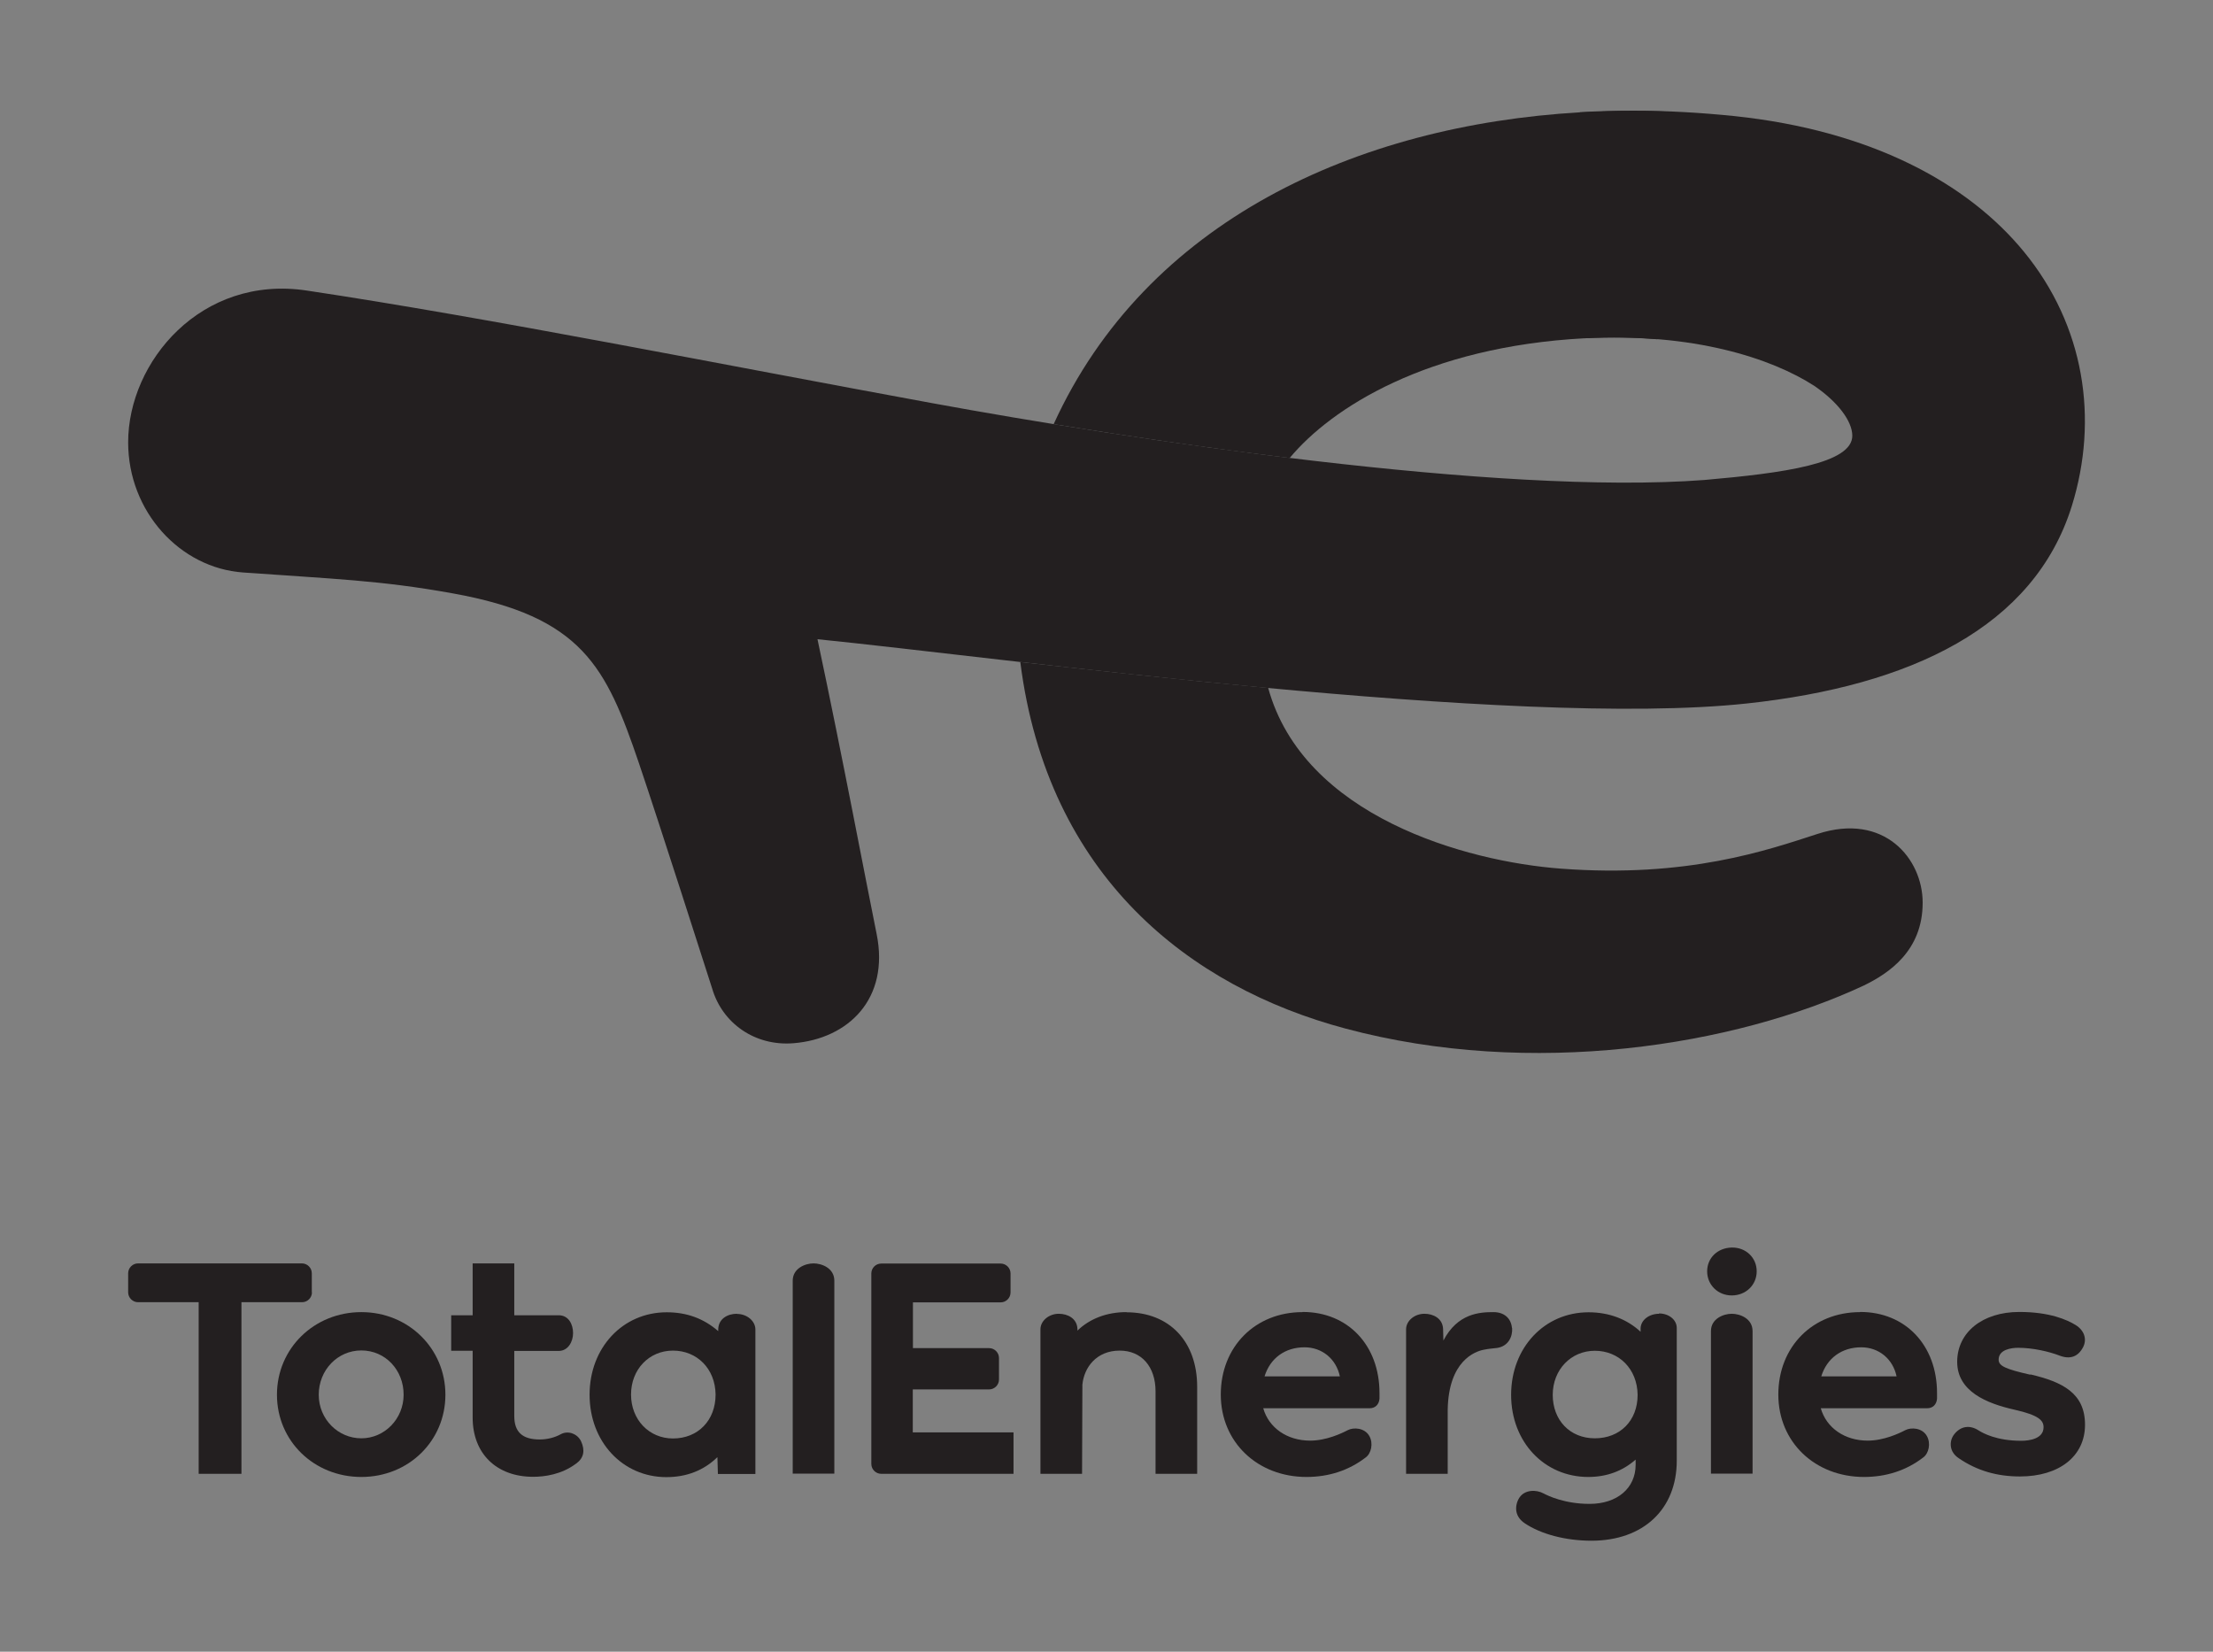 <?xml version="1.0" encoding="UTF-8"?> <svg xmlns="http://www.w3.org/2000/svg" xmlns:xlink="http://www.w3.org/1999/xlink" id="Layer_1" data-name="Layer 1" width="134" height="100" version="1.1" viewBox="0 0 134 100"><rect x="0" y="0" width="134" height="100" fill="#808080" stroke="none"/><defs><clipPath id="clippath"><path d="M67.95,228.3c1.27,9.5,2.54,19,3.81,28.5,8.3-5.42,17.68-2.71,27.06,0,5.44,1.57,10.87,3.13,16.1,3.12-1.27-9.5-2.53-19-3.81-28.5-5.22.01-10.66-1.56-16.1-3.13-5.42-1.56-10.83-3.12-16.04-3.12-3.82,0-7.52.83-11.02,3.12" fill="none" stroke-width="0"></path></clipPath><clipPath id="clippath-1"><path d="M44.39,226.6c-6.9,2-13.79,4-20.69-.2-.71,9.44-1.42,18.8-2.14,28.1,7.61,6.13,15.21,3.92,22.82,1.71,6.89-2,13.79-4,20.68.2.71-9.44,1.43-18.81,2.14-28.1-3.69-2.98-7.38-3.99-11.07-3.99-3.91,0-7.83,1.14-11.75,2.28" fill="none" stroke-width="0"></path></clipPath></defs><path d="M104.02,221.68c0,20.78-16.51,37.62-36.87,37.62s-36.86-16.85-36.86-37.62,16.51-37.63,36.86-37.63,36.87,16.85,36.87,37.63" fill="#fff" stroke-width="0"></path><path d="M110.28,221.18c0,23.61-19.14,42.74-42.74,42.74s-42.74-19.14-42.74-42.74,19.14-42.75,42.74-42.75,42.74,19.14,42.74,42.75M67.53,189.12c-17.71,0-32.06,14.35-32.06,32.06s14.35,32.06,32.06,32.06,32.06-14.35,32.06-32.06-14.35-32.06-32.06-32.06" fill="#231f20" stroke-width="0"></path><path d="M97.6,221.18c0,16.71-13.54,30.25-30.25,30.25s-30.25-13.54-30.25-30.25,13.54-30.25,30.25-30.25,30.25,13.54,30.25,30.25" fill="#231f20" fill-rule="evenodd" stroke-width="0"></path><g clip-path="url(#clippath)"><path d="M122.38,230.49c-16.6,10.83-37.53-10.84-54.13,0-.1-.73-.2-1.46-.29-2.19,16.6-10.83,37.53,10.83,54.13,0,.1.73.19,1.46.29,2.19" fill="#231f20" stroke-width="0"></path><path d="M122.67,232.69c-16.6,10.84-37.53-10.83-54.13,0-.1-.73-.19-1.46-.29-2.19,16.6-10.84,37.53,10.83,54.13,0,.1.73.2,1.46.29,2.19" fill="#fff" stroke-width="0"></path><path d="M122.96,234.88c-16.6,10.83-37.53-10.83-54.13,0-.1-.73-.2-1.46-.29-2.19,16.6-10.83,37.53,10.84,54.13,0,.1.73.19,1.46.29,2.19" fill="#231f20" stroke-width="0"></path><path d="M123.25,237.07c-16.6,10.83-37.53-10.84-54.13,0-.1-.73-.19-1.46-.29-2.19,16.6-10.83,37.53,10.83,54.13,0,.1.73.2,1.46.29,2.19" fill="#fff" stroke-width="0"></path><path d="M123.55,239.27c-16.6,10.83-37.53-10.83-54.13,0-.1-.73-.2-1.46-.29-2.19,16.6-10.83,37.53,10.84,54.13,0,.1.73.19,1.46.29,2.19" fill="#231f20" stroke-width="0"></path><path d="M123.84,241.46c-16.6,10.84-37.53-10.83-54.13,0-.1-.73-.19-1.46-.29-2.19,16.6-10.83,37.53,10.83,54.13,0,.1.73.2,1.46.29,2.19" fill="#fff" stroke-width="0"></path><path d="M124.13,243.65c-16.6,10.84-37.54-10.83-54.13,0-.1-.73-.2-1.46-.29-2.19,16.6-10.83,37.53,10.84,54.13,0,.1.73.2,1.46.29,2.19" fill="#231f20" stroke-width="0"></path><path d="M124.42,245.85c-16.6,10.83-37.53-10.84-54.13,0-.1-.73-.19-1.46-.29-2.19,16.6-10.83,37.53,10.83,54.13,0,.1.73.19,1.46.29,2.19" fill="#fff" stroke-width="0"></path><path d="M124.72,248.04c-16.6,10.83-37.53-10.83-54.13,0l-.29-2.19c16.6-10.83,37.53,10.84,54.13,0l.29,2.19Z" fill="#231f20" stroke-width="0"></path><path d="M125.01,250.23c-16.6,10.83-37.53-10.84-54.13,0-.1-.73-.2-1.46-.29-2.19,16.6-10.83,37.53,10.83,54.13,0,.1.73.19,1.46.29,2.19" fill="#fff" stroke-width="0"></path><path d="M125.3,252.42c-16.6,10.83-37.53-10.84-54.13,0-.1-.73-.2-1.46-.29-2.19,16.6-10.84,37.53,10.83,54.13,0,.1.73.2,1.46.29,2.19" fill="#231f20" stroke-width="0"></path><path d="M125.59,254.62c-16.6,10.83-37.53-10.83-54.13,0-.1-.73-.19-1.46-.29-2.19,16.6-10.83,37.53,10.84,54.13,0,.1.73.2,1.46.29,2.19" fill="#fff" stroke-width="0"></path><path d="M125.89,256.81c-16.6,10.84-37.53-10.83-54.13,0-.1-.73-.2-1.46-.29-2.19,16.6-10.84,37.53,10.83,54.13,0,.1.73.2,1.46.29,2.19" fill="#231f20" stroke-width="0"></path><path d="M91.45,242.09c-7.48-1.91-14.81-2.78-21.45,1.56-.68-5.12-1.37-10.23-2.05-15.35,6.65-4.33,13.98-3.46,21.46-1.56.68,5.12,1.37,10.23,2.05,15.35" fill="#231f20" stroke-width="0"></path><path d="M69.74,228.25c.08.17.17.33.26.5.19-.09.38-.19.58-.28-.14.2-.28.39-.43.59.09.17.18.33.26.5-.18-.05-.35-.09-.52-.13-.14.2-.28.41-.42.62.03-.23.07-.46.1-.69-.17-.04-.35-.07-.52-.11.19-.11.38-.21.58-.32.03-.23.07-.46.1-.69" fill="#fff" stroke-width="0"></path><path d="M70.15,231.35l.26.5c.19-.09.38-.19.58-.28-.14.19-.28.39-.43.59.09.17.18.33.26.5-.17-.05-.35-.09-.52-.13-.14.2-.28.41-.42.62.03-.23.07-.47.1-.69-.17-.03-.35-.07-.51-.1.19-.11.38-.22.57-.32.03-.23.07-.46.1-.69" fill="#fff" stroke-width="0"></path><path d="M70.57,234.46c.09.17.17.33.26.5.2-.1.39-.19.59-.28-.14.19-.28.39-.43.59.09.17.17.33.26.5-.17-.05-.34-.09-.52-.13-.14.2-.28.41-.42.62.03-.23.07-.46.1-.69-.17-.03-.35-.07-.51-.1.19-.11.38-.22.57-.32.03-.23.07-.46.1-.69" fill="#fff" stroke-width="0"></path><path d="M70.98,237.51l.26.5c.19-.1.38-.19.58-.28-.14.2-.28.39-.43.59.09.17.18.33.26.5-.17-.05-.35-.09-.52-.13-.14.2-.28.41-.42.62.04-.23.07-.47.1-.69-.17-.03-.35-.07-.52-.1.19-.11.38-.21.58-.32.04-.23.07-.46.1-.69" fill="#fff" stroke-width="0"></path><path d="M71.64,229.04c.09.17.18.35.26.52.2-.08.39-.15.59-.22-.15.18-.29.35-.43.54.09.17.18.35.26.52-.17-.06-.35-.12-.52-.18-.15.18-.29.37-.43.56.04-.22.07-.45.1-.66-.17-.06-.35-.11-.52-.16.2-.09.39-.17.59-.25.03-.22.06-.44.1-.66" fill="#fff" stroke-width="0"></path><path d="M72.06,232.15c.09.17.17.35.26.52.2-.08.39-.15.59-.22-.14.18-.29.36-.43.54.09.17.18.35.26.52-.18-.06-.35-.13-.53-.18-.14.18-.29.37-.43.56.04-.23.07-.45.1-.67-.17-.06-.35-.11-.52-.16.2-.09.39-.17.59-.25.04-.22.07-.44.1-.66" fill="#fff" stroke-width="0"></path><path d="M72.47,235.26c.09.17.17.35.26.52.2-.08.39-.15.59-.22-.15.18-.29.36-.43.54.09.17.18.35.26.52-.18-.06-.35-.13-.52-.18-.15.18-.29.37-.43.56.04-.22.07-.45.1-.67-.18-.06-.35-.11-.52-.16.19-.09.39-.17.59-.25.04-.22.07-.44.1-.66" fill="#fff" stroke-width="0"></path><path d="M72.88,238.31c.09.17.17.35.26.52.2-.08.39-.15.59-.22-.14.18-.29.36-.43.54.09.17.18.35.26.52-.18-.06-.35-.12-.53-.18-.14.18-.29.37-.43.56.04-.22.07-.45.1-.67-.17-.06-.35-.11-.52-.16.2-.09.39-.17.59-.25.04-.22.07-.45.1-.66" fill="#fff" stroke-width="0"></path><path d="M75.1,228.04c.09.18.18.37.26.55.2-.03.4-.07.6-.1-.14.15-.29.3-.44.45.09.19.18.37.27.56-.18-.1-.36-.19-.54-.28-.15.15-.3.31-.44.46.04-.21.07-.42.11-.63-.18-.09-.36-.18-.54-.26.2-.04.4-.09.6-.13.04-.21.07-.42.11-.63" fill="#fff" stroke-width="0"></path><path d="M75.51,231.15c.09.19.18.37.27.55.2-.03.4-.07.6-.1-.14.15-.29.3-.44.44.09.19.18.37.27.56-.18-.09-.36-.19-.54-.28-.15.15-.3.31-.44.46.04-.21.07-.42.11-.63-.18-.09-.36-.17-.54-.26.2-.04.4-.09.61-.13.04-.21.07-.42.11-.63" fill="#fff" stroke-width="0"></path><path d="M75.93,234.25c.09.18.18.37.27.55.2-.03.4-.07.6-.1-.15.15-.29.3-.44.45.09.19.18.37.27.56-.18-.09-.36-.19-.54-.28-.15.15-.3.31-.44.47.04-.21.07-.42.11-.63-.18-.09-.36-.17-.54-.26.2-.04.4-.09.61-.13.04-.21.07-.42.11-.63" fill="#fff" stroke-width="0"></path><path d="M76.34,237.31c.09.18.18.37.27.55.2-.04.4-.07.6-.1-.14.14-.29.3-.44.44.09.19.18.37.27.56-.18-.1-.36-.19-.54-.28-.15.15-.3.31-.44.46l.11-.63c-.18-.09-.36-.17-.54-.26.2-.04.4-.09.6-.13.04-.21.07-.42.11-.63" fill="#fff" stroke-width="0"></path><path d="M78.64,227.67c.09.2.18.4.27.59.21,0,.41,0,.62,0-.15.12-.3.25-.45.37.09.2.18.39.27.59-.18-.12-.37-.24-.55-.36-.15.13-.3.25-.45.38.03-.2.07-.4.11-.6-.19-.11-.37-.23-.55-.34.21-.01.41-.02.62-.03.04-.2.07-.4.11-.6" fill="#fff" stroke-width="0"></path><path d="M79.05,230.78c.09.19.18.39.27.59.21,0,.41,0,.62,0-.15.13-.3.25-.45.37.09.2.18.39.27.59-.18-.12-.37-.24-.55-.36-.15.13-.3.25-.45.38.03-.21.07-.4.11-.6-.18-.11-.37-.23-.55-.34.21-.01.41-.02.62-.03.04-.2.07-.4.11-.59" fill="#fff" stroke-width="0"></path><path d="M79.47,233.88c.09.19.18.39.27.58.2,0,.41,0,.62,0-.15.12-.3.25-.46.37.09.2.18.39.27.59-.18-.12-.37-.24-.55-.36-.15.13-.31.25-.45.38.03-.2.08-.4.11-.6-.19-.11-.37-.23-.55-.34.21-.02.41-.03.62-.03.04-.2.07-.4.11-.59" fill="#fff" stroke-width="0"></path><path d="M79.88,236.93c.09.2.18.39.27.59.21,0,.41,0,.62,0-.15.12-.3.25-.45.37.09.2.18.39.27.59-.19-.12-.37-.24-.55-.36-.15.13-.31.25-.45.38.03-.2.07-.4.11-.6-.18-.11-.37-.23-.55-.34.21-.01.41-.02.62-.03.04-.2.08-.4.11-.6" fill="#fff" stroke-width="0"></path><path d="M82.25,227.82c.09.2.18.41.28.61.21.03.42.05.63.07-.15.1-.31.2-.46.3.09.21.19.41.28.61-.19-.14-.37-.28-.56-.42-.16.1-.31.21-.46.32.04-.19.08-.38.11-.57-.19-.14-.37-.27-.56-.41.21.01.42.03.63.05.04-.19.08-.38.11-.57" fill="#fff" stroke-width="0"></path><path d="M82.66,230.92c.09.2.18.41.28.61.21.02.42.04.63.07-.16.1-.31.2-.47.3.09.21.19.41.28.61-.19-.14-.37-.28-.55-.42-.16.1-.31.21-.46.32.04-.19.08-.38.12-.58-.19-.13-.37-.27-.56-.4.21.01.42.03.63.06.04-.19.08-.38.11-.57" fill="#fff" stroke-width="0"></path><path d="M83.08,234.03c.09.2.18.41.27.61.21.02.42.05.63.07-.16.1-.31.2-.46.3.09.21.18.41.27.61-.19-.14-.37-.28-.55-.42-.15.11-.31.21-.46.31.03-.19.08-.38.11-.57-.19-.14-.37-.27-.56-.4.21.01.42.03.63.05.04-.19.08-.38.12-.57" fill="#fff" stroke-width="0"></path><path d="M83.49,237.08c.09.2.18.41.28.61.21.02.42.04.63.07-.15.1-.31.2-.46.31.09.2.19.41.28.61-.19-.14-.37-.28-.55-.42-.16.1-.31.21-.46.32.04-.19.08-.38.12-.57-.19-.14-.37-.27-.56-.41.21.01.42.03.63.05.04-.19.08-.38.11-.57" fill="#fff" stroke-width="0"></path><path d="M85.91,228.36c.09.21.18.42.27.63.21.04.43.08.64.13-.16.09-.31.18-.47.26.09.21.18.42.28.63-.19-.16-.38-.32-.57-.47-.16.09-.32.18-.47.27.04-.19.08-.37.12-.55-.19-.16-.38-.31-.57-.46.21.04.43.08.64.12.04-.19.08-.37.12-.55" fill="#fff" stroke-width="0"></path><path d="M86.33,231.47c.09.21.18.42.28.63.21.04.43.09.64.13-.16.09-.31.18-.47.26.09.21.19.42.28.63-.19-.16-.38-.31-.57-.47-.16.09-.31.18-.47.27.04-.19.08-.37.12-.55-.19-.16-.38-.31-.57-.46.21.04.43.08.64.12.04-.19.08-.37.12-.55" fill="#fff" stroke-width="0"></path><path d="M86.74,234.58c.09.21.18.42.28.63.21.04.43.08.64.13-.16.09-.31.18-.47.26.09.21.18.42.28.63-.19-.16-.38-.31-.56-.47-.16.09-.31.17-.47.26.04-.18.08-.37.12-.55-.19-.16-.38-.31-.57-.46.21.04.43.08.64.12.04-.19.08-.37.12-.55" fill="#fff" stroke-width="0"></path><path d="M87.15,237.63c.09.21.18.42.28.63.21.04.43.08.64.13-.16.09-.31.18-.47.26.09.21.19.42.28.63-.19-.16-.38-.31-.57-.47-.16.09-.31.18-.47.27.04-.19.08-.37.12-.55-.19-.15-.38-.31-.57-.46.21.04.43.08.64.12.04-.19.08-.37.12-.55" fill="#fff" stroke-width="0"></path><path d="M71.39,240.61c.09.16.17.33.26.5.19-.09.39-.19.58-.28-.14.19-.28.39-.43.59.09.17.18.33.26.5-.17-.05-.35-.09-.52-.13-.14.2-.28.41-.42.62.03-.23.07-.46.1-.69-.17-.03-.35-.07-.52-.1.19-.11.38-.22.58-.32.04-.23.07-.46.1-.69" fill="#fff" stroke-width="0"></path><path d="M73.15,226.89l.26.54c.2-.05.4-.11.6-.16-.15.16-.29.33-.44.49l.26.54c-.18-.08-.36-.16-.53-.23-.14.16-.29.33-.44.51.04-.22.07-.43.11-.65-.18-.07-.35-.14-.53-.21.2-.07.4-.13.6-.19.03-.21.07-.43.11-.64" fill="#fff" stroke-width="0"></path><path d="M73.56,230c.09.18.17.36.26.54.2-.05.4-.11.6-.15-.14.16-.29.33-.44.49.09.18.18.36.26.54-.18-.08-.36-.16-.53-.23-.14.16-.29.34-.44.51.04-.21.07-.43.11-.65-.18-.07-.35-.14-.53-.21.2-.07.4-.13.6-.19.03-.21.07-.43.1-.64" fill="#fff" stroke-width="0"></path><path d="M73.98,233.1c.09.18.18.36.26.54.2-.05.4-.11.6-.15-.14.16-.29.33-.44.49.09.18.18.36.26.54-.18-.08-.36-.16-.53-.23-.14.16-.29.34-.44.51.04-.21.08-.43.11-.64-.18-.08-.35-.14-.53-.21.2-.07.4-.13.6-.19.03-.22.07-.43.1-.64" fill="#fff" stroke-width="0"></path><path d="M74.39,236.15c.09.18.17.36.26.54.2-.05.4-.11.6-.15-.14.16-.29.32-.44.49.09.18.18.36.26.54-.18-.08-.35-.16-.53-.23-.14.16-.29.34-.44.51.04-.22.07-.43.11-.65-.18-.07-.35-.14-.53-.21.2-.07.4-.13.6-.19.03-.21.07-.43.11-.64" fill="#fff" stroke-width="0"></path><path d="M74.8,239.25c.09.18.18.36.26.54.2-.05.4-.11.6-.15-.15.16-.29.32-.44.49l.26.54c-.18-.08-.36-.16-.53-.23-.15.16-.29.34-.44.51.04-.21.07-.43.11-.65-.18-.07-.35-.14-.53-.21.2-.07.4-.13.6-.19.03-.21.07-.43.1-.64" fill="#fff" stroke-width="0"></path><path d="M76.65,226.22c.09.19.18.38.27.57.21-.02.41-.04.61-.05-.15.13-.3.27-.45.4l.27.57c-.18-.11-.37-.21-.54-.31-.15.14-.3.28-.45.42.04-.21.08-.41.11-.62-.18-.1-.36-.2-.54-.3.2-.03.41-.05.61-.08.04-.2.07-.41.11-.61" fill="#fff" stroke-width="0"></path><path d="M77.06,229.32c.09.19.18.38.27.57.2-.02.41-.04.61-.05-.15.13-.3.27-.45.4.09.19.18.38.27.57-.18-.11-.37-.21-.54-.32-.15.14-.3.28-.45.42.04-.21.08-.41.11-.62-.18-.1-.36-.2-.55-.3.2-.03.41-.06.61-.08.04-.2.07-.41.11-.61" fill="#fff" stroke-width="0"></path><path d="M77.48,232.43c.09.19.18.38.27.57.2-.02.41-.04.61-.05-.15.13-.3.27-.45.4.09.19.18.38.27.57-.18-.11-.36-.21-.54-.32-.15.14-.3.28-.45.42.04-.2.08-.41.11-.62-.18-.1-.36-.2-.55-.3.2-.03.41-.05.61-.08.04-.2.07-.41.11-.61" fill="#fff" stroke-width="0"></path><path d="M77.89,235.48c.09.19.18.38.27.57.2-.02.41-.04.61-.05-.15.13-.3.27-.45.4.09.19.18.38.27.57-.18-.11-.36-.21-.54-.32-.15.14-.3.28-.45.42.04-.21.08-.41.11-.62-.18-.1-.36-.2-.54-.3.2-.03.41-.05.61-.08.04-.2.07-.41.11-.61" fill="#fff" stroke-width="0"></path><path d="M78.3,238.58c.09.19.18.38.27.57.2-.02.41-.04.61-.05-.15.13-.3.27-.45.4.09.19.18.38.27.57-.18-.11-.36-.21-.54-.32-.15.14-.3.28-.45.42.04-.21.08-.41.11-.62-.18-.1-.36-.2-.54-.3.2-.03.41-.06.61-.08.04-.2.07-.41.11-.61" fill="#fff" stroke-width="0"></path><path d="M80.23,226.12c.09.2.18.4.27.6.21,0,.42.02.62.04-.15.11-.3.22-.46.33.09.2.18.4.28.6-.19-.13-.37-.26-.55-.39-.15.12-.31.23-.46.35.04-.2.08-.39.12-.58-.19-.13-.37-.25-.56-.38.21,0,.42,0,.62.02.04-.2.08-.39.11-.59" fill="#fff" stroke-width="0"></path><path d="M80.64,229.22c.09.2.18.4.27.6.21,0,.42.02.62.04-.15.11-.3.22-.46.33.09.2.18.4.28.6-.19-.13-.37-.26-.55-.39-.16.11-.31.23-.46.35.04-.2.08-.39.11-.59-.19-.13-.37-.25-.56-.38.21,0,.42,0,.62.02.04-.19.08-.39.11-.59" fill="#fff" stroke-width="0"></path><path d="M81.06,232.33c.09.2.18.4.27.6.21.01.42.02.63.04-.15.11-.31.22-.46.33.09.2.18.4.27.6-.19-.13-.37-.26-.55-.39-.15.11-.31.23-.46.35l.11-.59c-.18-.13-.37-.25-.55-.38.21,0,.42,0,.62.02.04-.19.08-.39.12-.58" fill="#fff" stroke-width="0"></path><path d="M81.46,235.38c.09.2.18.4.27.6.21,0,.42.02.63.04-.15.11-.31.22-.46.33.09.2.18.4.28.6-.19-.13-.37-.26-.55-.39-.16.12-.31.23-.46.35.04-.2.08-.39.12-.58-.19-.13-.37-.26-.56-.38.21,0,.42,0,.62.01.04-.2.08-.39.11-.59" fill="#fff" stroke-width="0"></path><path d="M81.88,238.48c.09.2.18.4.27.6.21.01.42.02.62.04-.15.11-.3.22-.46.33.09.2.18.4.28.6-.19-.13-.37-.26-.55-.39-.15.11-.31.23-.46.35.04-.2.08-.39.12-.59-.19-.13-.37-.25-.56-.38.21,0,.42,0,.62.01.04-.19.08-.39.11-.58" fill="#fff" stroke-width="0"></path><path d="M83.87,226.48c.09.21.18.41.28.62.21.03.42.07.63.1-.15.09-.31.18-.47.28.09.21.18.42.28.62-.19-.15-.38-.3-.56-.44-.16.09-.31.19-.46.29l.11-.56c-.19-.15-.37-.29-.56-.43.21.03.42.06.63.09.04-.19.08-.38.12-.56" fill="#fff" stroke-width="0"></path><path d="M84.28,229.59c.09.21.18.41.28.62.21.03.42.07.63.1-.15.09-.31.19-.47.28.09.21.19.42.28.62-.19-.15-.38-.3-.56-.44-.16.09-.31.19-.47.29.04-.19.08-.37.12-.56-.19-.15-.37-.29-.56-.44.21.03.42.06.64.09.04-.19.08-.38.11-.56" fill="#fff" stroke-width="0"></path><path d="M84.7,232.69c.09.21.18.41.28.62.21.03.42.07.64.1-.16.09-.31.19-.47.28.09.21.18.42.28.62-.19-.15-.38-.29-.56-.44-.16.1-.31.19-.46.29.04-.19.08-.37.11-.56-.19-.15-.37-.29-.56-.44.21.03.43.06.64.09.04-.19.08-.38.11-.56" fill="#fff" stroke-width="0"></path><path d="M85.1,235.74c.09.2.18.41.28.62.21.03.42.07.63.11-.15.09-.31.18-.47.28.09.21.19.42.28.62-.19-.15-.38-.3-.56-.44-.16.09-.31.19-.46.29l.11-.56c-.19-.14-.37-.29-.56-.43.21.03.42.06.64.09.04-.19.08-.38.11-.56" fill="#fff" stroke-width="0"></path><path d="M85.52,238.84c.09.21.18.41.27.62.21.03.42.07.64.1-.15.09-.31.18-.47.28.09.21.18.42.28.62-.19-.15-.38-.3-.56-.44-.16.09-.31.19-.46.29.04-.19.08-.37.11-.56-.19-.15-.37-.29-.56-.43.21.03.42.06.63.09.04-.19.08-.38.12-.56" fill="#fff" stroke-width="0"></path><path d="M87.55,227.19c.09.21.18.42.28.64.21.05.43.1.64.15-.16.08-.31.16-.47.24.09.21.19.42.28.64-.19-.17-.38-.33-.56-.49-.16.08-.32.16-.47.25.04-.18.08-.37.12-.55-.19-.16-.38-.32-.57-.47.21.04.43.09.64.14l.12-.54" fill="#fff" stroke-width="0"></path><path d="M87.97,230.29c.09.21.18.42.28.64.21.05.43.1.64.15-.16.08-.31.16-.47.24.09.21.19.43.28.64-.19-.16-.38-.33-.57-.49-.16.08-.32.16-.47.25.04-.18.08-.37.12-.55-.19-.16-.38-.32-.57-.47.21.04.43.09.64.14.04-.18.08-.37.12-.54" fill="#fff" stroke-width="0"></path><path d="M88.38,233.4c.09.21.18.42.28.64.21.05.43.1.64.15-.16.08-.31.16-.47.24.09.21.19.42.28.64-.19-.16-.38-.33-.56-.49-.16.08-.32.16-.47.25.04-.19.08-.37.12-.55-.19-.16-.38-.32-.57-.47.21.04.43.09.64.14.04-.18.08-.37.12-.54" fill="#fff" stroke-width="0"></path><path d="M88.79,236.45c.09.21.18.42.28.64.21.05.43.1.64.15-.16.08-.31.16-.47.24.09.21.19.42.28.64-.19-.17-.38-.33-.57-.49-.16.08-.32.16-.47.25.04-.18.08-.37.12-.55-.19-.16-.38-.32-.57-.47.21.04.43.09.64.14.04-.18.08-.37.12-.54" fill="#fff" stroke-width="0"></path><path d="M89.2,239.55c.09.21.19.42.28.63.21.05.43.1.64.15-.16.08-.31.16-.47.24.09.21.19.43.28.64-.19-.16-.38-.33-.56-.49-.16.08-.32.16-.47.25.04-.18.08-.36.12-.55-.19-.16-.38-.32-.57-.47.21.04.43.09.64.14.04-.18.08-.37.12-.54" fill="#fff" stroke-width="0"></path></g><g clip-path="url(#clippath-1)"><rect x="2.89" y="233.05" width="50.16" height="15.81" transform="translate(-214.59 242.4) rotate(-83.72)" fill="#231f20" stroke-width="0"></rect><rect x="18.85" y="232.37" width="50.16" height="16.62" transform="translate(-200.11 258.07) rotate(-83.73)" fill="#fff" stroke-width="0"></rect><rect x="34.43" y="232.42" width="50.16" height="15.8" transform="translate(-185.87 273.23) rotate(-83.73)" fill="#231f20" stroke-width="0"></rect></g><polygon points="32.34 218.14 32.29 218.5 28.18 218.01 28.25 217.41 31.95 216.86 31.95 216.85 28.49 215.43 28.56 214.85 32.67 215.34 32.63 215.69 28.87 215.24 28.87 215.26 32.51 216.72 32.46 217.1 28.58 217.69 28.58 217.7 32.34 218.14" fill="#fff" stroke-width="0"></polygon><polygon points="33.26 214.86 29.2 214.07 29.27 213.72 33.33 214.51 33.26 214.86" fill="#fff" stroke-width="0"></polygon><polygon points="33.41 214 29.39 213.01 29.48 212.67 33.19 213.58 33.56 212.09 33.87 212.17 33.41 214" fill="#fff" stroke-width="0"></polygon><polygon points="33.84 211.23 29.9 209.96 30.01 209.62 33.65 210.79 34.11 209.32 34.42 209.43 33.84 211.23" fill="#fff" stroke-width="0"></polygon><polygon points="34.77 209.28 30.92 207.75 31.62 206.01 31.91 206.12 31.35 207.54 32.74 208.08 33.25 206.8 33.55 206.92 33.04 208.2 34.6 208.83 35.18 207.39 35.48 207.51 34.77 209.28" fill="#fff" stroke-width="0"></polygon><polygon points="35.98 204.95 35.99 204.94 32.79 203.38 32.95 203.05 36.67 204.87 36.48 205.26 32.62 205.09 32.62 205.1 35.8 206.65 35.64 206.98 31.92 205.15 32.12 204.75 35.98 204.95" fill="#fff" stroke-width="0"></polygon><polygon points="37.08 202.01 37.09 202 34.04 200.17 34.23 199.86 37.78 202 37.55 202.37 33.72 201.86 33.72 201.87 36.76 203.69 36.57 204 33.02 201.87 33.25 201.49 37.08 202.01" fill="#fff" stroke-width="0"></polygon><polygon points="38.5 201.83 35.08 199.49 35.28 199.2 38.7 201.54 38.5 201.83" fill="#fff" stroke-width="0"></polygon><path d="M35.49,197.92l.22-.29,2.38,1.84c.46.36.81.46,1.19-.03.4-.51.17-.87-.26-1.21l-2.35-1.82.22-.29,2.28,1.77c.64.49.92,1.02.38,1.73-.49.63-1.03.62-1.63.16l-2.41-1.87Z" fill="#fff" stroke-width="0"></path><polygon points="40.76 197.71 40.52 197.97 37.51 195.13 37.92 194.69 41.22 196.46 41.23 196.45 39.29 193.24 39.69 192.81 42.7 195.66 42.46 195.92 39.71 193.32 39.7 193.33 41.75 196.67 41.49 196.95 38.02 195.1 38.02 195.11 40.76 197.71" fill="#fff" stroke-width="0"></polygon><path d="M45.63,192.36c.46.53.68,1.38.04,1.9-.93.76-1.82-.34-2.38-1.02-.53-.66-1.21-1.66-.36-2.35.58-.47,1.25-.25,1.69.29l-.28.23c-.33-.36-.78-.61-1.22-.26-.68.55.14,1.51.5,1.94.4.49,1.16,1.48,1.87.91.48-.39.16-1-.15-1.4l.28-.23Z" fill="#fff" stroke-width="0"></path><polygon points="47.08 193.15 44.75 189.73 45.05 189.52 46.04 190.98 47.36 190.07 46.37 188.62 46.67 188.42 49 191.84 48.7 192.04 47.54 190.34 46.22 191.24 47.38 192.94 47.08 193.15" fill="#fff" stroke-width="0"></polygon><path d="M47.94,186.74l3.01,3.05-.32.18-.91-.95-1.1.63.34,1.27-.31.17-1.08-4.15.36-.21ZM49.49,188.78l-1.51-1.55h-.01s.56,2.1.56,2.1l.96-.55Z" fill="#fff" stroke-width="0"></path><polygon points="51.66 189.82 49.87 186.08 50.19 185.93 51.84 189.38 53.22 188.72 53.36 189 51.66 189.82" fill="#fff" stroke-width="0"></polygon><polygon points="53.67 188.78 52.14 184.93 52.47 184.79 53.88 188.34 55.31 187.78 55.43 188.08 53.67 188.78" fill="#fff" stroke-width="0"></polygon><polygon points="55.91 187.99 54.66 184.04 56.44 183.47 56.54 183.77 55.09 184.24 55.55 185.66 56.86 185.24 56.96 185.54 55.64 185.96 56.16 187.57 57.63 187.1 57.73 187.41 55.91 187.99" fill="#fff" stroke-width="0"></polygon><polygon points="59.85 186.18 59.86 186.18 59.05 182.72 59.39 182.64 60.35 186.67 59.92 186.77 57.61 183.67 57.6 183.67 58.41 187.12 58.07 187.2 57.11 183.17 57.55 183.07 59.85 186.18" fill="#fff" stroke-width="0"></polygon><path d="M61.73,184.54l-.05-.31,1.24-.19.3,2.04-.28.04-.1-.42h0c-.15.38-.4.59-.81.65-1.15.17-1.38-1.22-1.5-2.05-.13-.87-.25-2.07.91-2.25.68-.1,1.19.39,1.29,1.06l-.34.05c-.13-.43-.36-.87-.89-.79-.91.13-.69,1.4-.6,1.96.09.56.28,1.83,1.12,1.7.77-.11.68-1.03.61-1.62l-.88.13Z" fill="#fff" stroke-width="0"></path><polygon points="64.12 186.2 63.83 182.07 65.71 181.94 65.73 182.26 64.22 182.36 64.32 183.85 65.7 183.75 65.72 184.07 64.34 184.17 64.46 185.86 66 185.75 66.03 186.07 64.12 186.2" fill="#fff" stroke-width="0"></polygon><path d="M69.11,181.95l.97,4.18h-.37s-.28-1.3-.28-1.3l-1.26-.04-.38,1.26h-.35s1.25-4.11,1.25-4.11h.41ZM69.36,184.51l-.47-2.11h-.01l-.62,2.07,1.1.04Z" fill="#fff" stroke-width="0"></path><path d="M72.88,185.16c-.06.71-.52,1.45-1.34,1.36-1.19-.14-1.03-1.54-.93-2.41.09-.85.34-2.03,1.44-1.91.74.09,1.04.72.97,1.41l-.36-.04c.03-.49-.11-.99-.66-1.05-.87-.1-.98,1.15-1.04,1.71-.08.64-.25,1.87.65,1.97.62.07.83-.58.91-1.09l.36.04Z" fill="#fff" stroke-width="0"></path><path d="M76.17,185.87c-.12.7-.64,1.4-1.45,1.24-1.17-.24-.89-1.62-.72-2.48.17-.84.52-1.99,1.59-1.77.73.15.98.8.85,1.49l-.35-.07c.06-.49-.03-1-.57-1.11-.85-.17-1.07,1.07-1.18,1.61-.13.62-.41,1.84.49,2.02.6.12.88-.51.99-1l.35.07Z" fill="#fff" stroke-width="0"></path><path d="M76.97,185.4c.24-.82.69-1.94,1.74-1.63,1.17.34.79,1.65.54,2.51-.25.87-.65,1.98-1.77,1.65-1.15-.33-.75-1.69-.5-2.53M78.92,186.1c.17-.58.53-1.78-.32-2.03-.8-.23-1.15.94-1.32,1.51-.18.61-.56,1.8.31,2.06.84.25,1.16-.98,1.32-1.54" fill="#fff" stroke-width="0"></path><path d="M80.55,184.18l.33.13-1.09,2.8c-.21.55-.21.9.37,1.13.6.23.88-.08,1.08-.6l1.08-2.77.34.13-1.05,2.69c-.29.75-.72,1.18-1.55.85-.74-.29-.89-.81-.62-1.52l1.1-2.84Z" fill="#fff" stroke-width="0"></path><polygon points="83.94 189.48 83.95 189.49 85.52 186.29 85.84 186.45 84.02 190.17 83.63 189.98 83.81 186.12 83.8 186.11 82.24 189.3 81.91 189.14 83.74 185.42 84.14 185.62 83.94 189.48" fill="#fff" stroke-width="0"></polygon><polygon points="86.2 186.91 86.37 186.63 88.29 187.77 88.13 188.04 87.32 187.57 85.38 190.86 85.07 190.68 87.01 187.38 86.2 186.91" fill="#fff" stroke-width="0"></polygon><path d="M90.42,192.88c-.05.06-.11.12-.16.18-.49.58-1.04.9-1.73.38-1.01-.76-.6-1.46.06-2.34l.35-.47c.66-.82,1.19-1.4,2.19-.66.54.42.64.94.26,1.54-.05.09-.11.18-.18.26l-.61-.46c.13-.23.45-.61.15-.84-.49-.37-.88.24-1.07.5l-.69.92c-.2.27-.51.74-.09,1.06.34.25.71-.33.88-.52l.62.47Z" fill="#fff" stroke-width="0"></path><path d="M91.66,192.74c.73-.76,1.32-1.29,2.24-.47.92.83.45,1.47-.22,2.27l-.4.44c-.73.82-1.34,1.37-2.28.52-.94-.85-.47-1.51.27-2.32l.39-.44ZM91.6,193.99c-.23.26-.58.69-.18,1.04.41.37.79-.05,1.05-.35l.75-.83c.24-.26.66-.76.26-1.13-.39-.35-.77.03-1.01.29l-.1.12-.77.85ZM94.84,191.73l-.07,1.02-.47-.42.04-.57-.56.1-.46-.42,1-.18.52.46Z" fill="#fff" stroke-width="0"></path><polygon points="95.25 193.51 97.01 195.39 96.57 195.8 95.95 195.15 93.38 197.57 92.85 197.01 95.42 194.59 94.8 193.92 95.25 193.51" fill="#fff" stroke-width="0"></polygon><polygon points="93.99 198.16 97.22 195.56 98.58 197.25 98.11 197.64 97.23 196.54 96.42 197.2 97.23 198.2 96.75 198.58 95.94 197.58 94.95 198.38 95.83 199.47 95.36 199.85 93.99 198.16" fill="#fff" stroke-width="0"></polygon><path d="M96.66,201.6l3.52-2.18.85,1.37c.1.16.23.52.03.93-.15.3-.52.59-1.1.94-.69.43-1.5.93-2.14.59-.18-.09-.3-.26-.4-.43l-.76-1.22ZM97.76,202.22c.37.59.7.43,1.71-.2.83-.52,1.11-.8.86-1.2l-.27-.43-2.48,1.54.18.29Z" fill="#fff" stroke-width="0"></path><path d="M100.78,202.99c.14.2.34.24.63.07l-.16-.31.63-.34.31.59-.58.31c-.43.23-.74.21-1.06-.2l.23-.12Z" fill="#fff" stroke-width="0"></path><polygon points="98.86 205.76 102.6 203.98 102.93 204.68 99.19 206.46 98.86 205.76" fill="#fff" stroke-width="0"></polygon><path d="M103.86,207.01l.31.77-4.18.71-.38-.96,3.5-2.39.31.77-2.29,1.44c-.2.13-.41.24-.62.35-.1.05-.2.12-.31.16h0c.11-.03.23-.06.33-.09.23-.07.46-.13.69-.18l2.63-.58Z" fill="#fff" stroke-width="0"></path><path d="M103.07,209.24c1.02-.27,1.8-.42,2.15.77.36,1.19-.37,1.49-1.37,1.83l-.57.16c-1.06.32-1.85.47-2.22-.74-.36-1.22.38-1.53,1.44-1.85l.57-.17ZM102.36,210.28c-.33.1-.86.28-.7.79.16.53.71.37,1.09.25l1.02-.3c.31-.1,1.02-.29.86-.84-.18-.58-.85-.32-1.16-.23l-1.1.33Z" fill="#fff" stroke-width="0"></path><rect x="101.55" y="212.47" width="4.14" height=".77" transform="translate(-44.29 28.01) rotate(-12.71)" fill="#fff" stroke-width="0"></rect><path d="M104.01,215.12l-1.76.28-.12-.77,4.09-.63.22,1.44c.11.66-.05,1.2-.8,1.32-.45.07-.93.03-1.08-.47h0c0,.47-.26.65-.66.71-.17.03-1.17.16-1.27.37h-.08s-.13-.83-.13-.83c.25-.13.75-.19,1.02-.24.25-.04.59-.09.63-.37.03-.21-.01-.44-.05-.66l-.02-.14ZM104.61,215.02l.09.6c.06.25.25.42.66.36.46-.08.5-.28.46-.57l-.09-.57-1.13.17Z" fill="#fff" stroke-width="0"></path><polygon points="102.81 218.1 106.94 217.82 107.09 219.99 106.48 220.03 106.39 218.63 105.35 218.71 105.43 219.99 104.83 220.03 104.74 218.75 103.47 218.84 103.56 220.24 102.96 220.27 102.81 218.1" fill="#fff" stroke-width="0"></polygon><path d="M57.93,196.3c.48,0,.9,0,1.38,0,.54.23,1.07.51,1.63.68.59.18,1.28.46,1.81.31,1.23-.35,2.41-.36,3.63-.09.46.1.97.15,1.43.07,1.08-.18,2.1-.01,3.13.33.39.13.88.09,1.3,0,.57-.14,1.11-.42,1.67-.62.68-.23,1.36-.44,2.05-.66.62,0,1.2-.01,1.82-.02.84.25,1.64.57,2.32,1.14,1.23,1.03,2.49,2.01,3.67,3.09.78.71,1.02,1.67.63,2.66-.28.72-.21,1.38-.07,2.1.07.34.05.79-.13,1.06-.56.86-1.21,1.66-1.83,2.49-.06.08-.17.19-.25.24-.88.64-1.77,1.29-2.66,1.92-.59.41-1.25.57-1.95.4-1.01-.23-1.91,0-2.64.67-.48.44-1.03.66-1.61.72-.49.05-1.18.08-1.47-.21-.72-.71-1.14-1.69-.88-2.73.17-.66.59-1.26.88-1.89.03-.07.04-.15.04-.23s-.06-.14-.14-.12c-.09.02-.18.04-.22.09-.3.37-.57.78-.86,1.16-.42.52-.49,1.06-.36,1.71.09.45-.04.94-.06,1.42,0,.17-.01.36.05.51.62,1.68,1.54,3.2,2.6,4.64.07.09.12.2.16.3.03.08-.02.17-.11.17-.17,0-.28-.04-.4-.09-1.56-.7-2.66-1.92-3.54-3.35-.14-.23-.21-.54-.55-.48-.09.01-.16-.06-.14-.14.17-.77.33-1.49.49-2.22.01-.06-.02-.13-.09-.14-.06-.02-.12.02-.14.07-.09.27-.19.54-.28.81-.46,1.35-1,2.68-1.35,4.06-.46,1.76-.43,3.52.48,5.12.04.07.14.08.19.03.4-.4.31-.86-.29-1.26-.13-.08-.29-.26-.28-.38.09-.99.22-1.98.33-2.97.04-.32.27-.39.51-.28.25.12.54.28.65.5.35.69.6,1.4.36,2.21-.05.14-.01.33.03.49.2.91.2,1.83-.31,2.64-.86,1.37-2.76,1.54-3.93.36-.44-.45-.83-.96-1.19-1.47-.71-1.01-1.46-2-1.67-3.26-.14-.81-.19-1.64-.24-2.46,0-.14.19-.39.34-.43.43-.12.87-.19,1.32-.21.57-.03,1.14-.02,1.72-.01.14,0,.16-.19.03-.23-.94-.28-1.89-.41-2.88.03-.21.1-.38.19-.52-.12-.04-.08-.31-.14-.41-.09-.55.27-1.06.62-1.63.86-.86.35-1.76.58-2.72.45-.1-.01-.14-.14-.07-.21.09-.09.19-.16.29-.23.87-.6,1.81-1.13,2.61-1.81.78-.67,1.53-1.44,1.55-2.61,0-.21.2-.41.28-.63.13-.4.36-.83.33-1.22-.06-.76-.24-1.52-.39-2.32-.02-.09-.14-.13-.2-.06-.25.26-.11.57-.09.82.12,1.1-.01,2.12-.66,3.05-.12.17-.11.44-.15.66-.02.16,0,.47-.03.47-.24.04-.5.05-.73,0-.14-.03-.26-.2-.37-.32-.52-.56-1.14-.9-1.9-1.02-.49-.08-.82-.36-1.08-.79-.29-.46-.6-.95-1.02-1.27-.6-.44-1.21-.83-1.68-1.44-.49-.63-1.06-1.19-1.61-1.78-.03-.42-.06-.77-.09-1.18.16-.23.33-.47.49-.71.7-1.1,1.43-2.19,2.08-3.32s1.27-2.26,2.45-2.92c.36-.2.75-.34,1.13-.5M72.99,204.56c-.03.11.07.2.17.15.57-.29.77-.8.58-1.39-.21-.61-.41-1.23-.6-1.85-.26-.87-.14-.85.64-1.13.95-.35,1.77-.83,2.27-1.75.14-.28.34-.54.52-.79.29-.4.63-.62,1.15-.39.3.13.63.21.95.3.38.11.76.2,1.14.3l.04-.13c-.66-.23-1.32-.43-1.96-.69-.76-.31-1.37-.13-1.9.47-.53.6-1.09,1.17-1.65,1.75-.75.77-1.7,1.19-2.73,1.46.23.05.44.01.64.06.14.04.35.17.37.29.18,1.11.78,2.18.39,3.35M69.29,206.06c.03-.16.04-.3.06-.43,0-.06.06-.1.12-.1.29,0,.55-.02.82,0,.43.04.64-.24.59-.55-.06-.41.14-.54.4-.69.91-.54,1.09-1,.77-2.04-.04.04-.1.07-.1.11-.01.75-.5,1.11-1.12,1.37-.33.14-.64.36-.98.49-.71.27-1.08,1.11-.56,1.85M62.37,205.49c.3-.87-.38-1.69-1.57-1.81-.04,0-.09.02-.11.05l-.22.36s-.03.06-.01.09c.04.14.09.31.14.48.15.49.53.76,1.01.65.29-.07.47-.03.55.17.05.11.19.11.23,0M60.05,203.17c.09.07.22-.02.18-.13-.35-1.05-.02-1.91.54-2.77.34-.53.57-1.13.86-1.7-.04-.02-.08-.04-.12-.06-.17.26-.29.65-.52.73-.1.04-.24-.03-.39-.12-.1-.06-.22.06-.16.16.35.58.26.71-.26,1.51-.19.29-.36.59-.5.91-.23.5-.08,1.09.39,1.46M65.21,216.65c-.74-.28-1.82-.25-2.5,0-.12.05-.09.23.04.23h2.41c.14,0,.17-.18.04-.23" fill="#fff" stroke-width="0"></path><g><path d="M21.88,79.44c-2.86,0-5.11,2.2-5.11,5s2.24,4.98,5.11,4.98,5.09-2.19,5.09-4.98-2.23-5-5.09-5M24.44,84.44c0,1.46-1.15,2.64-2.56,2.64s-2.58-1.16-2.58-2.64,1.13-2.68,2.58-2.68,2.56,1.18,2.56,2.68" fill="#231f20" stroke-width="0"></path><path d="M44.62,79.54c-.54,0-1.1.28-1.13.92v.13c-.89-.77-1.91-1.14-3.12-1.14-2.66,0-4.67,2.14-4.67,4.99s2,4.99,4.65,4.99c1.23,0,2.27-.41,3.09-1.21l.03,1.02h2.27v-8.75c0-.51-.51-.94-1.11-.94M40.75,87.09c-1.45,0-2.54-1.14-2.54-2.66s1.09-2.66,2.54-2.66,2.56,1.09,2.58,2.66c0,1.56-1.06,2.66-2.58,2.66" fill="#231f20" stroke-width="0"></path><path d="M55.28,84.12h4.61c.33,0,.6-.27.6-.6v-1.3c0-.33-.27-.6-.6-.6h-4.61v-2.77h5.31c.33,0,.6-.27.6-.6v-1.15c0-.33-.27-.6-.6-.6h-7.23c-.33,0-.6.27-.6.6v11.53c0,.33.27.6.6.6h8.01v-2.51h-6.1v-2.6Z" fill="#231f20" stroke-width="0"></path><path d="M18.88,78.24v-1.15c0-.33-.27-.6-.6-.6h-9.92c-.33,0-.6.27-.6.6v1.15c0,.33.27.6.6.6h3.67v10.39h2.59v-10.39h3.67c.33,0,.6-.27.6-.6" fill="#231f20" stroke-width="0"></path><path d="M49.26,76.49c-.49,0-1.26.29-1.26,1.05v11.68h2.52v-11.68c0-.77-.77-1.05-1.26-1.05" fill="#231f20" stroke-width="0"></path><path d="M34.65,86.78c-.23-.08-.49-.06-.69.05-.38.21-.83.32-1.28.32-1.05,0-1.54-.45-1.54-1.42v-3.94h2.69c.56,0,.87-.55.87-1.08s-.27-1.08-.87-1.08h-2.69v-3.14h-2.52v3.14h-1.3v2.15h1.3v4.05c0,2.17,1.44,3.58,3.66,3.58.7,0,1.72-.14,2.59-.79l.03-.02c.45-.33.54-.79.28-1.35-.11-.22-.3-.39-.54-.47" fill="#231f20" stroke-width="0"></path><path d="M91.55,80.39c-.06-.59-.48-.95-1.12-.95-.83,0-2.17.07-3.03,1.72l-.02-.71c-.03-.63-.59-.91-1.13-.91-.6,0-1.11.43-1.11.94v8.75h2.52v-3.87c.05-2.99,1.67-3.54,2.17-3.64.39-.08.44-.06.81-.11.7-.1.96-.7.92-1.21" fill="#231f20" stroke-width="0"></path><path d="M68.2,79.44c-1.18,0-2.22.4-2.96,1.12v-.11c-.03-.63-.59-.91-1.13-.91-.6,0-1.11.43-1.11.94v8.75h2.52s.02-5.4.02-5.4c.1-1.03.84-2.06,2.26-2.06,1.32,0,2.17.97,2.17,2.47v4.99h2.52v-5.27c0-2.74-1.68-4.51-4.28-4.51" fill="#231f20" stroke-width="0"></path><path d="M100.46,79.54c-.6,0-1.09.37-1.12.86v.23c-.84-.78-1.93-1.18-3.15-1.18-2.68,0-4.69,2.15-4.69,5s2.01,4.97,4.67,4.97c1.11,0,2.07-.35,2.87-1.05v.31c0,1.42-1.12,2.37-2.79,2.37-1.49,0-2.5-.48-2.78-.63-.46-.25-1.14-.23-1.46.24-.17.25-.24.57-.19.85.05.28.22.52.5.71.99.67,2.5,1.06,4.04,1.06,3.14,0,5.17-1.9,5.17-4.85v-8.03c0-.49-.47-.88-1.08-.88M99.16,84.45c0,1.57-1.07,2.63-2.59,2.63s-2.55-1.11-2.55-2.63,1.1-2.67,2.55-2.67,2.57,1.09,2.59,2.67" fill="#231f20" stroke-width="0"></path><path d="M104.86,79.54c-.49,0-1.26.29-1.26,1.05v8.63h2.52v-8.63c0-.77-.77-1.05-1.26-1.05" fill="#231f20" stroke-width="0"></path><path d="M104.86,75.53c-.86.02-1.49.63-1.49,1.44s.64,1.46,1.49,1.46,1.51-.63,1.51-1.46-.66-1.46-1.52-1.44" fill="#231f20" stroke-width="0"></path><path d="M78.87,79.44c-2.87,0-4.95,2.1-4.95,4.99s2.23,4.99,5.19,4.99c1.34,0,2.55-.39,3.57-1.17.36-.25.48-.87.24-1.3-.28-.51-.96-.55-1.32-.36-.36.19-1.29.63-2.27.63-1.39,0-2.5-.77-2.84-1.96h6.44c.34,0,.57-.22.6-.58v-.34c0-2.89-1.91-4.91-4.65-4.91M81.12,83.33h-4.55c.34-1.1,1.24-1.76,2.42-1.76,1.07,0,1.92.71,2.14,1.76" fill="#231f20" stroke-width="0"></path><path d="M112.63,79.44c-2.87,0-4.95,2.1-4.95,4.99s2.23,4.99,5.19,4.99c1.34,0,2.55-.39,3.57-1.17.36-.25.48-.87.24-1.3-.28-.51-.96-.55-1.32-.36-.36.19-1.29.63-2.27.63-1.39,0-2.5-.77-2.84-1.96h6.44c.34,0,.57-.22.6-.58v-.34c0-2.89-1.91-4.91-4.65-4.91M114.83,83.33h-4.55c.34-1.1,1.24-1.76,2.42-1.76,1.07,0,1.92.71,2.14,1.76" fill="#231f20" stroke-width="0"></path><path d="M122.94,83.23h0c-1.5-.34-1.92-.53-1.92-.91,0-.61.75-.72,1.19-.72.88,0,1.87.23,2.49.47.65.25,1.14.07,1.44-.52.24-.48.06-1.01-.46-1.33-.51-.31-1.55-.79-3.41-.79-2.22,0-3.76,1.23-3.76,3.02s1.78,2.52,3.48,2.9c1.45.33,1.75.64,1.75,1.06,0,.69-.84.82-1.35.82-1.51,0-2.33-.47-2.57-.62-.55-.36-1.11-.27-1.5.24-.16.21-.23.48-.19.74.04.28.21.52.48.7,1.1.75,2.31,1.1,3.7,1.1,2.37,0,3.94-1.22,3.94-3.13s-1.35-2.59-3.31-3.05" fill="#231f20" stroke-width="0"></path><path d="M61.78,40.08c1.65,13.01,10.28,19.68,19.68,22.19,11.28,3.02,23.55,1.06,31.41-2.61,1.49-.73,3.55-2.08,3.55-5.01,0-2.66-2.33-5.48-6.37-4.16-3.03.98-7.87,2.68-15.54,2.1-5.75-.43-15.58-3.17-17.72-10.94-5.26-.49-10.44-1.06-15.02-1.57Z" fill="#231f20" stroke-width="0"></path><path d="M95.67,6.8l.27,13.68c6.57-.35,11.34,1.21,13.93,2.89,1.43.98,2.28,2.13,2.29,3,.01,1.7-4.15,2.27-8.96,2.69-12.41.94-34.76-2.45-46.8-4.66-12.66-2.32-26.82-5.16-37.83-6.81-6.39-.96-10.81,4.31-10.81,9.19,0,4.19,3.14,7.61,6.96,7.88,5.41.39,8.3.47,12.67,1.26,7.87,1.41,9.31,4.44,11.3,10.29,1.2,3.54,4.23,13,4.43,13.63.61,2.1,2.58,3.51,4.93,3.32,3.32-.27,5.83-2.69,5.03-6.62-.64-3.14-2.03-10.55-3.58-17.84,10.9,1.09,42.21,5.41,56.28,3.89,9.93-1.07,17.38-4.62,19.67-11.95,1.64-5.28.77-10.92-2.89-15.39-3.43-4.19-9.31-7.35-17.52-8.22-2.04-.21-4.09-.33-6.14-.33-1.07,0-2.15.03-3.23.09" fill="#231f20" stroke-width="0"></path><path d="M95.7,6.8s0,0-.01,0c0,0-.01,0-.02,0h0c-13.51.79-26.26,6.57-31.87,18.88,4.37.71,9.3,1.44,14.29,2.05h0c2.53-3.04,8.32-6.74,17.86-7.25,1.57-.08,3.04-.05,4.4.06l.72-13.78c-.74-.03-1.48-.04-2.23-.04-1.05,0-2.11.03-3.16.09" fill="#231f20" stroke-width="0"></path></g></svg> 
